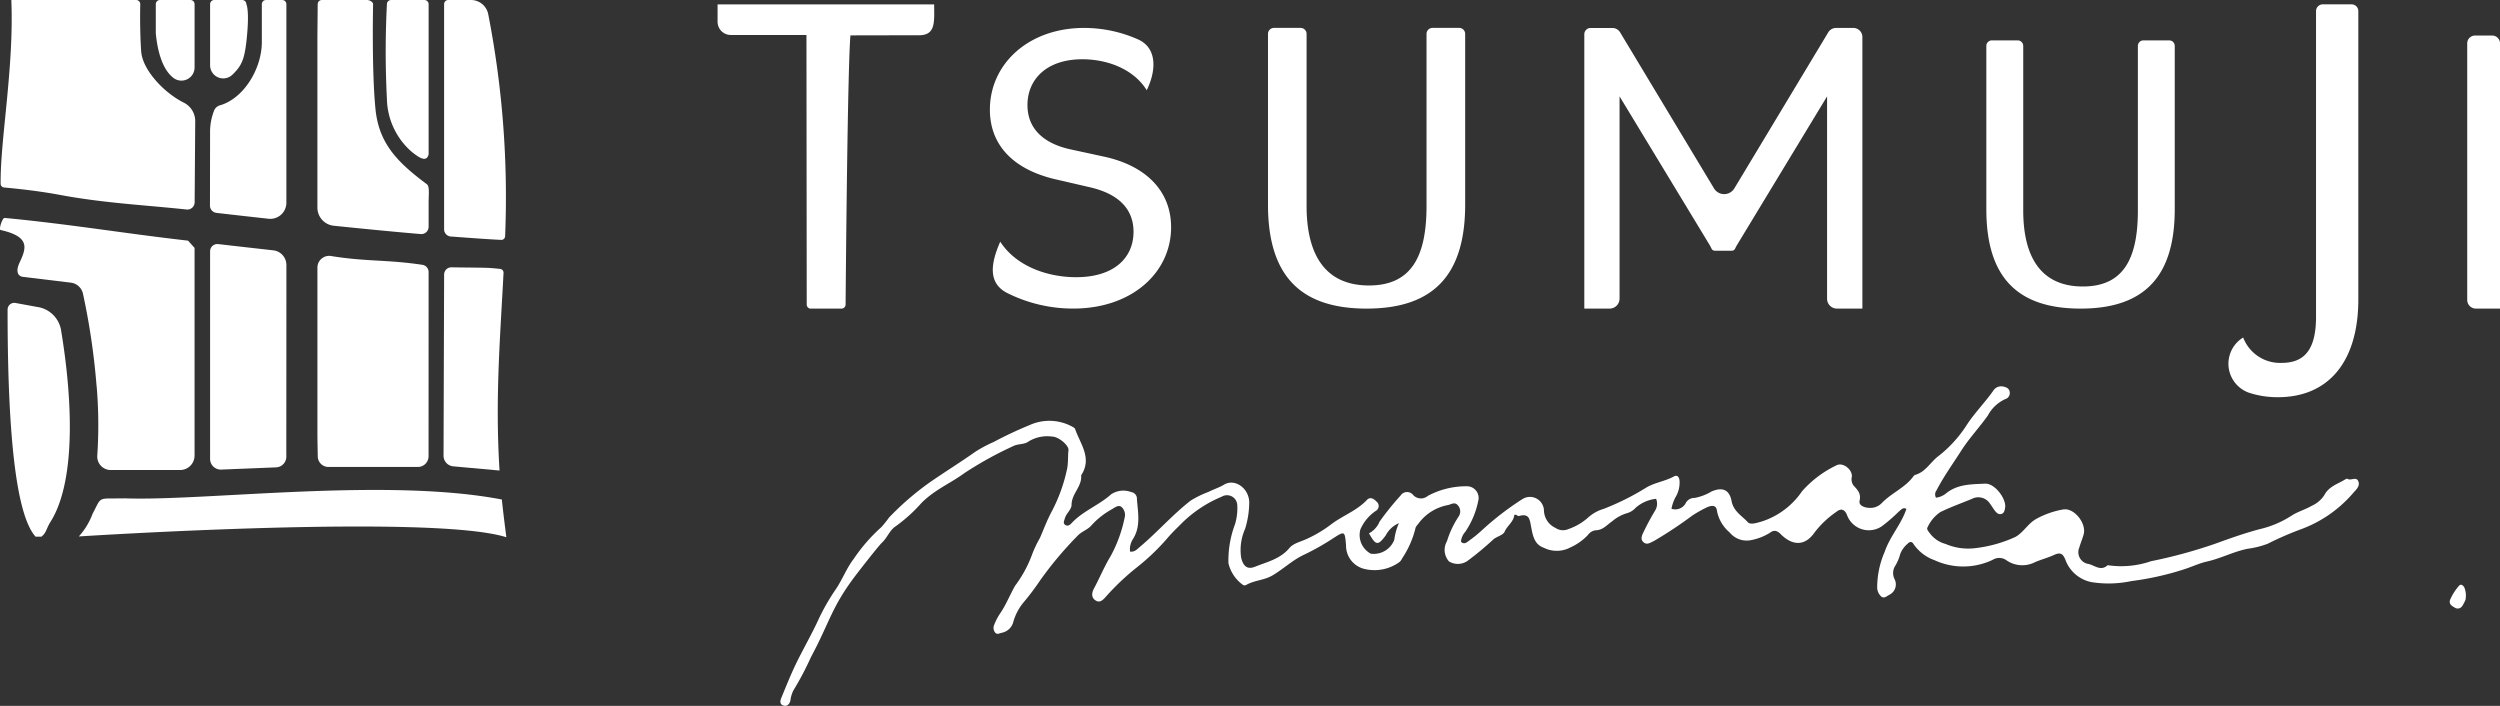 <svg xmlns="http://www.w3.org/2000/svg" xmlns:xlink="http://www.w3.org/1999/xlink" width="250.286" height="70.667" viewBox="0 0 250.286 70.667">
  <rect x="0" y="0" width="250.286" height="70.667" fill="#333333" stroke="none"/>
  <defs>
    <clipPath id="clip-path">
      <rect id="Rectangle_111" data-name="Rectangle 111" width="250.286" height="70.667" fill="#fff"/>
    </clipPath>
  </defs>
  <g id="Group_170" data-name="Group 170" transform="translate(0 0)">
    <g id="Group_169" data-name="Group 169" transform="translate(0 0)" clip-path="url(#clip-path)">
      <path id="Path_496" data-name="Path 496" d="M213.845,37.462c-.111-.07-.221.03-.328.092-.74.434-1.586.682-2.032,1.557a2.932,2.932,0,0,1-1.235,1.035c-.668.388-1.438.593-2.056,1.009a10.1,10.1,0,0,1-3.144,1.328c-1.519.4-3,.929-4.457,1.457a49.31,49.31,0,0,1-6.434,1.754,9.193,9.193,0,0,1-4.346.4c-.677.633-1.287.026-1.909-.121a1.193,1.193,0,0,1-.926-1.66c.124-.438.307-.858.431-1.3.31-1.1-.961-2.709-2.067-2.495a8.524,8.524,0,0,0-2.713.963c-.816.473-1.238,1.32-2.031,1.774a13.257,13.257,0,0,1-3.944,1.121,5.784,5.784,0,0,1-3.075-.41,2.917,2.917,0,0,1-1.552-1.046c-.136-.2-.386-.409-.235-.642a3.692,3.692,0,0,1,1.268-1.5c1.022-.5,2.1-.884,3.153-1.32a1.39,1.39,0,0,1,1.835.5c.166.215.3.457.467.672s.377.434.686.325c.258-.092.3-.354.343-.6.166-.837-.992-2.471-2.009-2.423-1.391.066-2.786.038-3.945,1.009a1.976,1.976,0,0,1-.963.394.666.666,0,0,1,.055-.736c.716-1.39,1.638-2.661,2.477-3.977.784-1.231,1.811-2.315,2.665-3.521a3.693,3.693,0,0,1,1.751-1.64.623.623,0,0,0,.428-.725c-.06-.357-.343-.462-.657-.531a.951.951,0,0,0-1.014.46c-.856,1.21-1.914,2.26-2.709,3.518a12.5,12.5,0,0,1-2.825,3.045c-.755.6-1.246,1.549-2.26,1.826a.461.461,0,0,0-.2.183c-.847,1.132-2.211,1.648-3.16,2.661a1.588,1.588,0,0,1-1.161.46c-.469,0-1.157-.2-1.04-.714.174-.768-.233-1.109-.628-1.555a1.087,1.087,0,0,1-.144-.863c.052-.733-.918-1.468-1.545-1.128a10.713,10.713,0,0,0-3.448,2.6,7.753,7.753,0,0,1-4.048,3.027c-.471.126-1.107.358-1.385.056-.587-.639-1.424-1.081-1.615-2.1-.217-1.154-.928-1.435-2.008-.967a5.18,5.18,0,0,1-1.686.645.973.973,0,0,0-.926.575,1.194,1.194,0,0,1-1.4.512,4.134,4.134,0,0,1,.391-1.135,2.837,2.837,0,0,0,.423-1.556c0-.342-.141-.782-.586-.539-.908.5-1.954.6-2.847,1.166a25.208,25.208,0,0,1-4.187,2.08,3.977,3.977,0,0,0-1.5.827,5.775,5.775,0,0,1-1.99,1.181,1.337,1.337,0,0,1-1.317-.11,1.975,1.975,0,0,1-1.151-1.706,1.406,1.406,0,0,0-2.185-1.16,29.211,29.211,0,0,0-3.988,3.066,12.82,12.82,0,0,1-1.338,1.088c-.231.174-.486.408-.8.093a1.694,1.694,0,0,1,.423-.977,8.451,8.451,0,0,0,1.3-3.072,1.172,1.172,0,0,0-1.131-1.5,8.128,8.128,0,0,0-3.908.963,1.057,1.057,0,0,1-1.468-.088.78.78,0,0,0-1.271.069,27.16,27.16,0,0,0-2.1,2.61,2.312,2.312,0,0,1-1.05,1.155c.688,1.246.893,1.257,1.676.209a2.651,2.651,0,0,1,1.316-1.225,6.114,6.114,0,0,0-.462,1.671,2.207,2.207,0,0,1-2.355,1.386A2.122,2.122,0,0,1,115,42.513a4.319,4.319,0,0,1,1.552-1.861.559.559,0,0,0,.055-.932c-.261-.285-.635-.5-.951-.159-1.048,1.117-2.522,1.6-3.7,2.533a12.654,12.654,0,0,1-2.263,1.341c-.609.3-1.375.436-1.809.952-.914,1.088-2.224,1.378-3.425,1.858-.788.316-1.179-.054-1.391-.875a5.207,5.207,0,0,1,.388-2.906,9.162,9.162,0,0,0,.416-2.563c.045-1.459-1.411-2.541-2.522-1.869-.5.3-1.048.464-1.552.723a10.135,10.135,0,0,0-1.776.863c-1.817,1.408-3.324,3.149-5.076,4.623-.287.242-.546.561-1.006.489a1.893,1.893,0,0,1,.292-1.254c.84-1.326.464-2.758.388-4.159a.665.665,0,0,0-.561-.542,2.225,2.225,0,0,0-2.006.215c-1.217,1.1-2.82,1.667-3.952,2.88-.167.18-.377.362-.635.2-.276-.172-.115-.43-.055-.656.134-.508.677-.892.675-1.364,0-1.116,1.065-1.839.958-2.953,1.135-1.721-.092-3.137-.605-4.644-.026-.074-.121-.134-.2-.181a4.791,4.791,0,0,0-4.366-.2,39.452,39.452,0,0,0-3.587,1.688,12.87,12.87,0,0,0-1.839.981c-1.482,1.042-3.022,2-4.513,3.03a28.193,28.193,0,0,0-4.115,3.543,10.253,10.253,0,0,1-.792.984,16.917,16.917,0,0,0-2.747,3.157c-.707.921-1.109,2-1.739,2.959a21.591,21.591,0,0,0-1.726,2.971c-.773,1.71-1.74,3.317-2.525,5.015-.456.989-.86,2-1.275,3.009-.126.306-.14.644.25.745.346.089.572-.148.666-.472a3.2,3.2,0,0,1,.3-1.043A30.079,30.079,0,0,0,59.992,55.3c1.89-3.516,2.041-4.98,4.478-8.189.35-.458,2.257-2.921,2.65-3.289.516-.483.753-1.223,1.324-1.6A15.56,15.56,0,0,0,71,39.929c1.275-1.341,2.934-2.01,4.361-3.056a36.307,36.307,0,0,1,4.882-2.7c.506-.262,1.094-.13,1.547-.471a3.59,3.59,0,0,1,2.357-.484c.648.011,1.685.888,1.629,1.363-.074.633-.01,1.293-.144,1.89A16.3,16.3,0,0,1,84.1,40.715c-.458.844-.795,1.761-1.177,2.644a11.337,11.337,0,0,0-.786,1.654,12.25,12.25,0,0,1-1.711,3.148c-.5.885-.877,1.843-1.449,2.7a5.6,5.6,0,0,0-.634,1.194.751.751,0,0,0,.086.777c.2.247.428.078.661.03a1.486,1.486,0,0,0,1.171-1.125,5.38,5.38,0,0,1,1.057-1.966,24.1,24.1,0,0,0,1.614-2.148,36.507,36.507,0,0,1,3.786-4.506c.41-.423.992-.571,1.365-1.02a7.91,7.91,0,0,1,2.069-1.621c.284-.173.63-.44.918-.222A1.057,1.057,0,0,1,91.4,41.33,13.789,13.789,0,0,1,89.99,45.2c-.633,1.033-1.079,2.145-1.647,3.2-.221.413-.333.913.152,1.227.434.283.773-.095,1.014-.366a24.651,24.651,0,0,1,3.2-3.018,22.123,22.123,0,0,0,3.042-2.938c.41-.476.875-.917,1.319-1.367a12.523,12.523,0,0,1,4.045-2.7,1.028,1.028,0,0,1,1.56.844,5.574,5.574,0,0,1-.218,1.887,10.284,10.284,0,0,0-.666,3.922,3.7,3.7,0,0,0,1.489,2.2.366.366,0,0,0,.265-.005c.81-.483,1.783-.467,2.622-.95,1.1-.634,2.012-1.538,3.175-2.083a24.5,24.5,0,0,0,2.827-1.584c1.267-.814,1.269-.847,1.394.63a2.4,2.4,0,0,0,1.868,2.375,4.258,4.258,0,0,0,3.479-.693,1.031,1.031,0,0,0,.268-.366,9.476,9.476,0,0,0,1.32-2.954c.041-.265.24-.409.371-.608a4.725,4.725,0,0,1,2.942-1.787c.339-.1.679-.333.981.075a.9.9,0,0,1,.021,1.112,9.645,9.645,0,0,0-1.144,2.438,1.738,1.738,0,0,0,.2,2.023,1.694,1.694,0,0,0,1.939-.113,30.477,30.477,0,0,0,2.511-2.094c.373-.309.959-.4,1.125-.777.276-.616.91-.995.963-1.665.232-.088.34.145.469.107,1.035-.3,1.076.328,1.223,1.1.152.8.3,1.741,1.256,2.073a2.9,2.9,0,0,0,2.69-.04,5.478,5.478,0,0,0,1.729-1.228,1.157,1.157,0,0,1,.746-.476c.76,0,1.176-.558,1.707-.919a4.039,4.039,0,0,1,1.419-.782,1.857,1.857,0,0,0,.924-.564,3.687,3.687,0,0,1,2.038-.888,1.311,1.311,0,0,1-.089,1.158,24.25,24.25,0,0,0-1.157,2.143c-.141.3-.37.7-.044,1.02.364.355.712.063,1.074-.1a41.756,41.756,0,0,0,3.85-2.552,12.093,12.093,0,0,1,1.5-.838c.375-.152.9-.277.961.4a3.736,3.736,0,0,0,1.264,2.135,2.2,2.2,0,0,0,2.222.755,5.438,5.438,0,0,0,1.833-.734c.38-.3.705-.2,1.036.129,1.206,1.217,2.467,1.234,3.425-.165a9.6,9.6,0,0,1,2.15-2.034c.479-.383.818-.285,1.07.263a2.323,2.323,0,0,0,3.69,1.026,16.8,16.8,0,0,0,1.494-1.312c.25-.2.456-.489.778-.276-.528,1.556-1.658,2.758-2.174,4.288a8.959,8.959,0,0,0-.751,3.592,1.245,1.245,0,0,0,.4.88c.288.247.58-.045.826-.176a1.151,1.151,0,0,0,.517-1.552,1.353,1.353,0,0,1,.078-1.367,4.481,4.481,0,0,0,.49-1.172,2.549,2.549,0,0,1,.738-1.017c.206-.22.432-.244.593.043a4.276,4.276,0,0,0,2.1,1.608,6.848,6.848,0,0,0,5.828-.04,1.228,1.228,0,0,1,1.339.027,2.78,2.78,0,0,0,2.849.231c.633-.285,1.319-.45,1.947-.744s.9-.132,1.146.508a3.507,3.507,0,0,0,2.636,2.22,10.979,10.979,0,0,0,3.956-.11,28.952,28.952,0,0,0,5.2-1.153c.8-.247,1.584-.628,2.351-.8,1.411-.312,2.681-1,4.1-1.284a8.85,8.85,0,0,0,2-.5,32.28,32.28,0,0,1,3.415-1.483,12.59,12.59,0,0,0,5.2-3.665c.283-.307.649-.649.456-1.113-.211-.5-.731-.021-1.066-.232" transform="translate(21.194 10.49)" fill="#fff"/>
      <path id="Path_497" data-name="Path 497" d="M179.656,42.765a5.292,5.292,0,0,0-.9,1.423c-.115.4.143.58.46.755a.537.537,0,0,0,.778-.172,3.657,3.657,0,0,0,.31-.6,2.19,2.19,0,0,0-.095-1.191c-.108-.255-.388-.447-.549-.211" transform="translate(66.526 15.879)" fill="#fff"/>
      <path id="Path_498" data-name="Path 498" d="M15.964,21.312q2.608.3,5.217.587a1.613,1.613,0,0,0,1.788-1.6V.417A.415.415,0,0,0,22.553,0H20.925a.414.414,0,0,0-.414.416v3.8c0,2.606-1.751,5.581-4.135,6.312a.9.9,0,0,0-.66.583,5.829,5.829,0,0,0-.386,2.178L15.319,20.6a.727.727,0,0,0,.645.708" transform="translate(5.702 0.001)" fill="#fff"/>
      <path id="Path_499" data-name="Path 499" d="M24.527,18.682a1.177,1.177,0,0,0-1.369,1.16V36.266c0,.908.022,1.662.034,2.481A1.07,1.07,0,0,0,24.261,39.8h8.954a1.07,1.07,0,0,0,1.07-1.069l.005-18.448a.732.732,0,0,0-.624-.72c-3.55-.535-5.632-.307-9.139-.88" transform="translate(8.62 6.949)" fill="#fff"/>
      <path id="Path_500" data-name="Path 500" d="M13.109,7.782a1.318,1.318,0,0,0,2.141-1.025V.416A.415.415,0,0,0,14.835,0H11.782a.416.416,0,0,0-.416.416V3.33c.176,1.853.682,3.621,1.743,4.452" transform="translate(4.231 0)" fill="#fff"/>
      <path id="Path_501" data-name="Path 501" d="M22.966,22.818V19.9a1.478,1.478,0,0,0-1.315-1.468q-2.758-.307-5.514-.624a.727.727,0,0,0-.81.722V39.315a1.069,1.069,0,0,0,1.113,1.068l5.494-.222a1.071,1.071,0,0,0,1.026-1.076c-.007-1.24,0-2.373,0-3.689Z" transform="translate(5.706 6.629)" fill="#fff"/>
      <path id="Path_502" data-name="Path 502" d="M33.075,23.679q1.381.1,2.765.2c.755.051,1.512.1,2.268.137a.375.375,0,0,0,.4-.362A95.369,95.369,0,0,0,36.82,1.43,1.763,1.763,0,0,0,35.094,0H32.819A.416.416,0,0,0,32.4.416V22.953a.728.728,0,0,0,.672.726" transform="translate(12.061 0)" fill="#fff"/>
      <path id="Path_503" data-name="Path 503" d="M33.333,39.427l4.633.42c-.454-7.223.07-13.363.4-19.789a.375.375,0,0,0-.329-.394c-.28-.033-.613-.064-1.036-.095-.585-.041-2.639-.041-3.842-.067a.727.727,0,0,0-.741.726L32.36,38.359a1.067,1.067,0,0,0,.973,1.068" transform="translate(12.045 7.26)" fill="#fff"/>
      <path id="Path_504" data-name="Path 504" d="M17.556,7.482c.86-.825,1.187-1.427,1.4-3.269.362-3.192,0-3.8,0-3.8A.415.415,0,0,0,18.538,0H15.744a.415.415,0,0,0-.416.414V6.537a1.316,1.316,0,0,0,2.228.945" transform="translate(5.706 0.001)" fill="#fff"/>
      <path id="Path_505" data-name="Path 505" d="M5.91,24.836A2.827,2.827,0,0,0,3.489,22.5l-2.176-.4a.673.673,0,0,0-.759.667c-.005,11.5.718,20.426,2.8,22.735h.589c.493-.376.509-.859.892-1.46,1.651-2.591,2.271-7.214,1.794-13.372-.172-2.215-.46-4.266-.722-5.836" transform="translate(0.206 8.225)" fill="#fff"/>
      <path id="Path_506" data-name="Path 506" d="M10.36,36.587,8.765,36.6c-1.051,0-.94.235-1.63,1.515A7.075,7.075,0,0,1,5.752,40.4s35.351-2.288,42.8.081c0,0-.331-2.554-.45-3.778-11.591-2.233-29.714.176-37.742-.117" transform="translate(2.141 13.306)" fill="#fff"/>
      <path id="Path_507" data-name="Path 507" d="M9.674,32.721a45.914,45.914,0,0,1,.066,6.954,1.35,1.35,0,0,0,1.341,1.463H18.03a1.449,1.449,0,0,0,1.449-1.449V18.9l-.65-.725C12.441,17.452,6.993,16.519.458,15.9c-.218-.021-.609,1.162-.4,1.209,3.064.687,2.548,1.873,1.874,3.325-.287.618-.292,1.28.383,1.369l4.789.578a1.424,1.424,0,0,1,1.2,1.091,69.577,69.577,0,0,1,1.364,9.25" transform="translate(0 5.918)" fill="#fff"/>
      <path id="Path_508" data-name="Path 508" d="M30.743,15.2c.491.372,1.46,1.217,1.692.251V.417A.416.416,0,0,0,32.02,0H28.674a.415.415,0,0,0-.414.416,92.827,92.827,0,0,0,0,9.492,7.2,7.2,0,0,0,2.484,5.29" transform="translate(10.476 0.001)" fill="#fff"/>
      <path id="Path_509" data-name="Path 509" d="M24.8,22.6l1.187.121c2.5.254,5.007.5,7.514.711a.728.728,0,0,0,.79-.726V20.318c0-.881.119-1.656-.181-1.88-2.9-2.16-4.785-4.034-5.135-7.484C28.585,7.112,28.732.418,28.732.418c0-.229-.357-.417-.586-.417H23.6a.414.414,0,0,0-.414.413c-.005,1.217-.029,2.434-.029,3.647V20.785A1.826,1.826,0,0,0,24.8,22.6" transform="translate(8.62 0.001)" fill="#fff"/>
      <path id="Path_510" data-name="Path 510" d="M.388,18.768c1.881.174,3.756.4,5.611.746,4.409.822,8.464,1.009,12.663,1.459a.727.727,0,0,0,.807-.716l.059-8.091A2.072,2.072,0,0,0,18.4,10.283c-2.006-.992-4.155-3.292-4.283-5.14-.159-2.286-.092-4.73-.092-4.73A.412.412,0,0,0,13.613,0H1.118C1.391,6.81.009,13.877.046,18.4a.373.373,0,0,0,.342.366" transform="translate(0.017 0.001)" fill="#fff"/>
      <path id="Path_511" data-name="Path 511" d="M78.83,17.2l3.388.785c3.059.7,4.382,2.314,4.382,4.462,0,2.6-1.942,4.545-5.744,4.545-2.851,0-5.991-1.074-7.6-3.554-.962,2.2-1.232,4.13.675,5.125a14.682,14.682,0,0,0,6.637,1.57c5.91,0,9.794-3.638,9.794-8.14,0-3.636-2.521-6.157-6.694-7.066l-3.431-.744c-2.6-.58-4.255-2.024-4.255-4.423,0-2.562,1.9-4.586,5.494-4.586,2.4,0,5.084.908,6.447,3.1.9-1.833,1.135-4.167-.845-5.077A13.29,13.29,0,0,0,81.64,2.038c-5.537,0-9.42,3.594-9.42,8.18,0,3.388,2.149,5.951,6.61,6.985" transform="translate(26.882 0.759)" fill="#fff"/>
      <path id="Path_512" data-name="Path 512" d="M102.38,30.136c6.7,0,9.868-3.369,9.868-10.41V2.634a.6.6,0,0,0-.6-.6H108.98a.6.6,0,0,0-.6.6v17.22c0,4.939-1.428,7.966-5.763,7.966-4.379,0-6.245-3.07-6.245-7.966V2.634a.6.6,0,0,0-.6-.6H93.108a.6.6,0,0,0-.6.6V19.726c0,7.041,3.17,10.41,9.868,10.41" transform="translate(34.436 0.759)" fill="#fff"/>
      <path id="Path_513" data-name="Path 513" d="M154.349,29.8c6.4,0,9.431-3.221,9.431-9.95V3.5a.555.555,0,0,0-.554-.554h-2.583a.555.555,0,0,0-.554.554V19.971c0,4.72-1.365,7.614-5.509,7.614-4.185,0-5.968-2.935-5.968-7.614V3.5a.555.555,0,0,0-.556-.554h-2.584a.555.555,0,0,0-.554.554V19.849c0,6.729,3.03,9.95,9.431,9.95" transform="translate(53.943 1.096)" fill="#fff"/>
      <path id="Path_514" data-name="Path 514" d="M164.639,39.2a9.142,9.142,0,0,0,2.9.447c5.033,0,8.045-3.529,8.045-9.789V.994a.676.676,0,0,0-.675-.677h-2.882a.677.677,0,0,0-.677.677V31.6c0,3.248-1.131,4.612-3.436,4.612a3.955,3.955,0,0,1-3.859-2.541,3.077,3.077,0,0,0,.585,5.53" transform="translate(60.518 0.118)" fill="#fff"/>
      <path id="Path_515" data-name="Path 515" d="M182.5,2.592h-1.708a.789.789,0,0,0-.789.789v25.68a.869.869,0,0,0,.87.869h2.415V3.381a.788.788,0,0,0-.788-.789" transform="translate(67.001 0.965)" fill="#fff"/>
      <path id="Path_516" data-name="Path 516" d="M119.118,29.131V8.891L128.155,23.8c.2.338.176.543.571.543h1.56c.4,0,.366-.206.571-.543l9.036-14.911V29.152a.984.984,0,0,0,.984.984h2.55V2.946a.908.908,0,0,0-.908-.908h-1.729a.909.909,0,0,0-.778.44L130.61,18.1a1.19,1.19,0,0,1-2.038,0l-9.4-15.62a.911.911,0,0,0-.778-.439h-2.176a.63.63,0,0,0-.63.63V30.136h2.529a1,1,0,0,0,1-1" transform="translate(43.024 0.759)" fill="#fff"/>
      <path id="Path_517" data-name="Path 517" d="M61.278,30.38a.4.4,0,0,0,.4.4h3.067a.417.417,0,0,0,.425-.41c.027-3.3.2-23.65.484-26.946l6.882-.014c1.693,0,1.5-1.4,1.5-3.089H52.353V2.06a1.323,1.323,0,0,0,1.323,1.324h7.575Z" transform="translate(19.487 0.118)" fill="#fff"/>
    </g>
  </g>
</svg>
